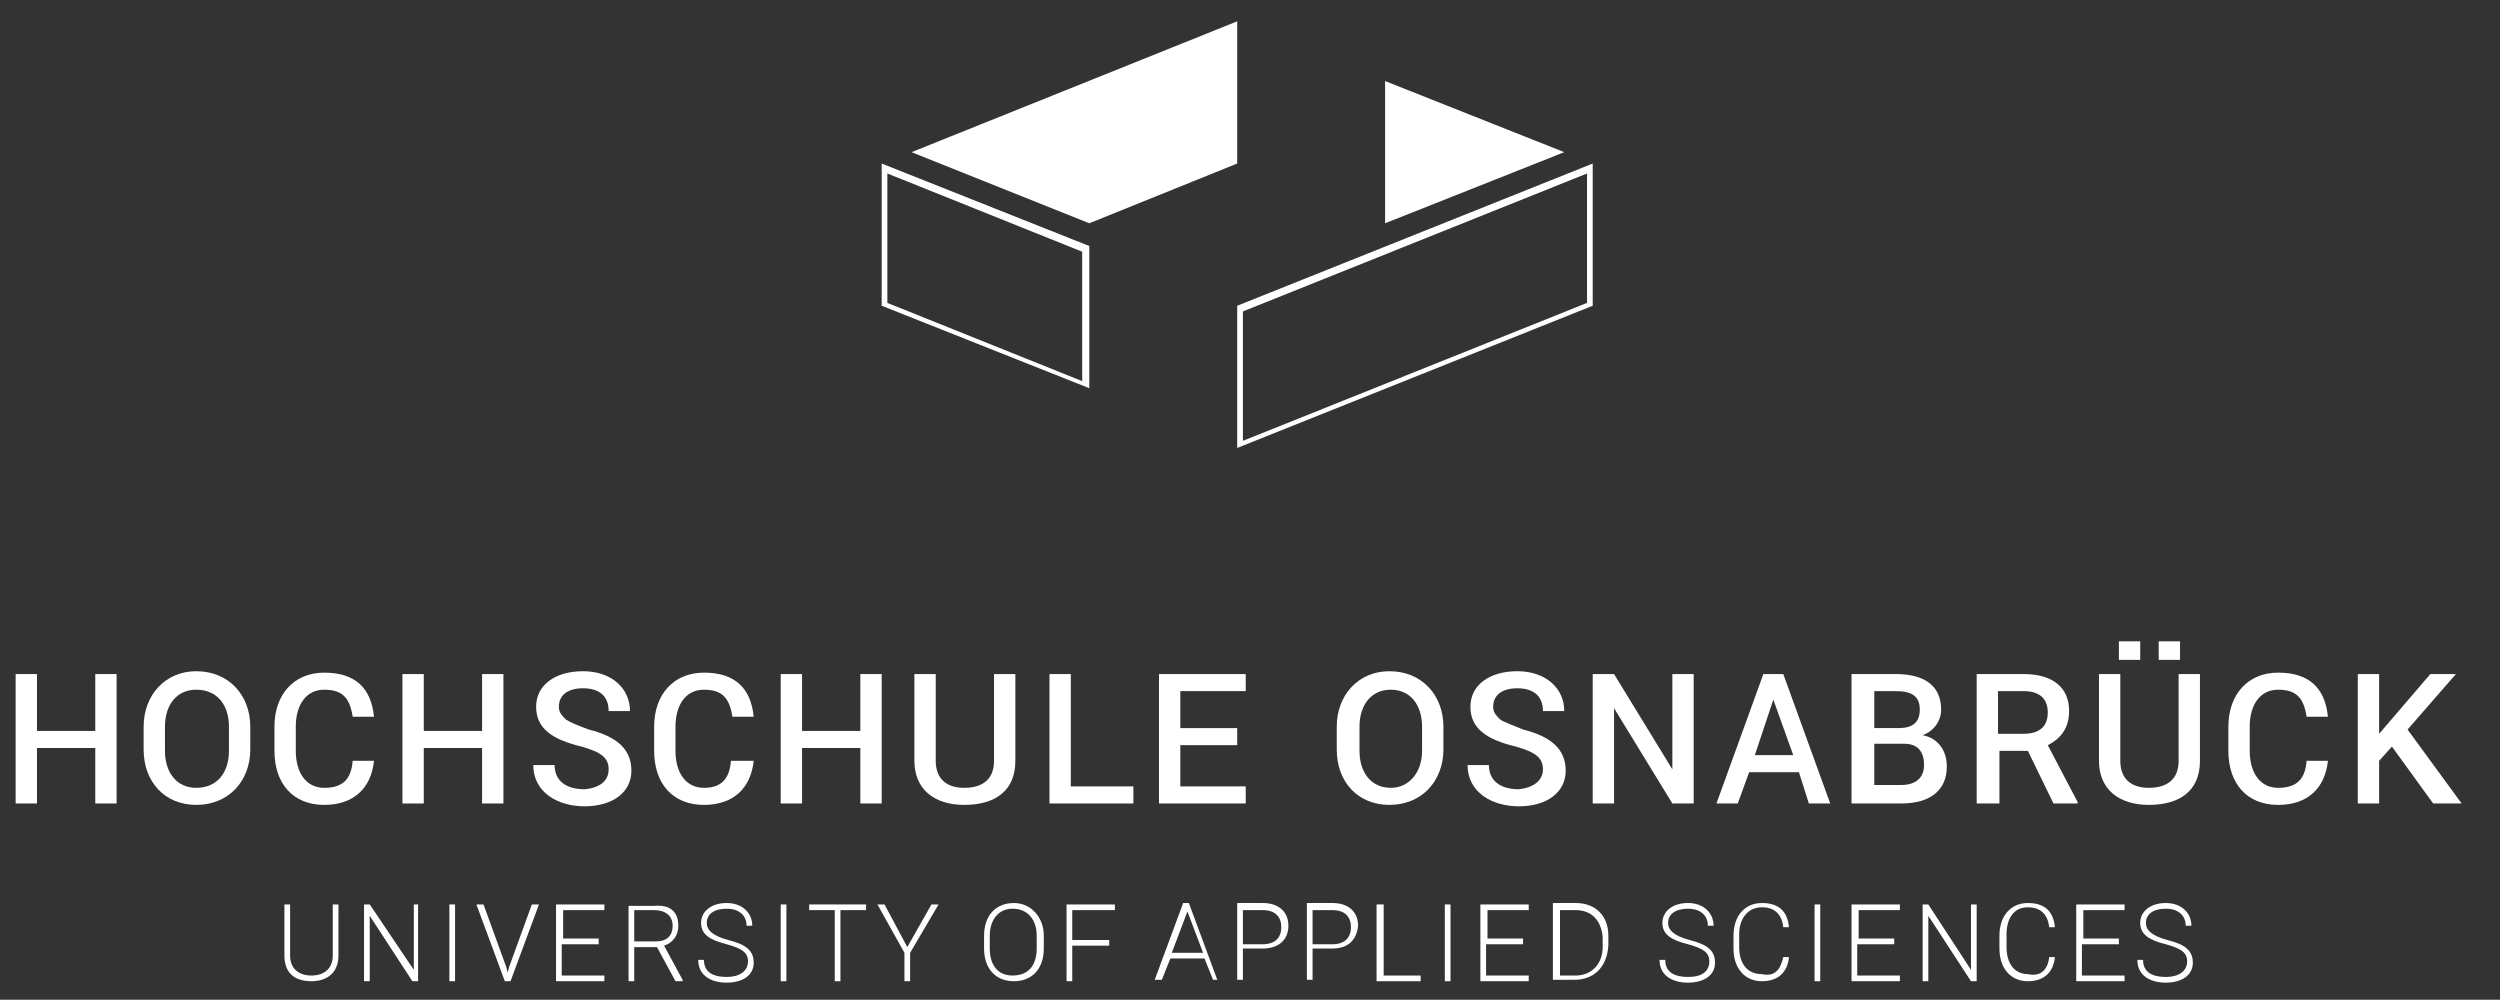 <?xml version="1.0" encoding="UTF-8"?>
<svg xmlns="http://www.w3.org/2000/svg" viewBox="0 0 175.8 70.3">
  <rect x="0" y="0" width="175.8" height="70.3" fill="#333333" stroke="none"/>
  <g fill="#fff">
    <path d="m8.2 47.4v9.1h-1.5v-3.9h-4.1v3.9h-1.5v-9.1h1.5v4h4.1v-4z"></path>
    <path d="m17.6 51.1v1.6c0 2.2-1.5 3.9-3.8 3.9-2.2 0-3.7-1.6-3.7-3.9v-1.6c0-2.2 1.5-3.9 3.7-3.9 2.3 0 3.8 1.7 3.8 3.9zm-1.5 1.7v-1.7c0-1.5-.8-2.6-2.3-2.6-1.4 0-2.2 1.1-2.2 2.6v1.7c0 1.5.8 2.6 2.2 2.6 1.5 0 2.3-1.1 2.3-2.6z"></path>
    <path d="m24.8 53.5h1.5c-.2 1.9-1.4 3.1-3.5 3.1-2.2 0-3.5-1.5-3.5-3.8v-1.7c0-2.3 1.4-3.8 3.5-3.8 2.2 0 3.3 1.1 3.5 3.1h-1.5c-.2-1.3-.7-1.9-2-1.9s-2 1.1-2 2.6v1.7c0 1.5.7 2.6 2 2.6s1.9-.6 2-1.9z"></path>
    <path d="m35.4 47.4v9.1h-1.5v-3.9h-4.1v3.9h-1.5v-9.1h1.5v4h4.1v-4z"></path>
    <path d="m42.8 54.1c0-.8-.5-1.2-1.9-1.6-2.1-.5-3.2-1.3-3.2-2.8s1.3-2.5 3.3-2.5 3.3 1.2 3.3 2.8h-1.5c0-1-.6-1.6-1.8-1.6-1.1 0-1.7.5-1.7 1.3 0 .4.2.6.5.9.3.2.8.4 1.6.7 2 .5 3 1.4 3 2.9s-1.3 2.5-3.3 2.5c-1.9 0-3.6-1-3.6-2.9h1.5c0 1.1.8 1.7 2.1 1.7 1.1-.1 1.7-.6 1.7-1.4z"></path>
    <path d="m51.4 53.5h1.6c-.2 1.9-1.4 3.1-3.5 3.1-2.2 0-3.5-1.5-3.5-3.8v-1.7c0-2.3 1.4-3.8 3.5-3.8 2.2 0 3.3 1.1 3.5 3.1h-1.5c-.2-1.3-.7-1.9-2-1.9s-2 1.1-2 2.6v1.7c0 1.5.7 2.6 2 2.6 1.2 0 1.8-.6 1.9-1.9z"></path>
    <path d="m62 47.4v9.1h-1.5v-3.9h-4.1v3.9h-1.5v-9.1h1.5v4h4.1v-4z"></path>
    <path d="m69.9 47.4h1.5v6.1c0 2.1-1.4 3.1-3.6 3.1-2.1 0-3.5-1.1-3.5-3.1v-6.1h1.5v6.1c0 1.3.8 1.9 2 1.9 1.3 0 2.1-.6 2.1-1.9z"></path>
    <path d="m75.3 47.4v7.9h4.4v1.2h-5.9v-9.1z"></path>
    <path d="m87 51.2v1.2h-4v2.9h4.6v1.2h-6.1v-9.1h6.1v1.2h-4.6v2.6z"></path>
    <path d="m101.5 51.1v1.6c0 2.2-1.5 3.9-3.8 3.9-2.2 0-3.7-1.6-3.7-3.9v-1.6c0-2.2 1.5-3.9 3.7-3.9 2.3 0 3.8 1.7 3.8 3.9zm-1.5 1.7v-1.7c0-1.5-.8-2.6-2.2-2.6s-2.2 1.1-2.2 2.6v1.7c0 1.5.8 2.6 2.2 2.6 1.3 0 2.2-1.1 2.2-2.6z"></path>
    <path d="m108.5 54.1c0-.8-.5-1.2-1.9-1.6-2.1-.5-3.2-1.3-3.2-2.8s1.3-2.5 3.3-2.5 3.3 1.2 3.3 2.8h-1.5c0-1-.6-1.6-1.8-1.6-1.1 0-1.7.5-1.7 1.3 0 .4.2.6.5.9.3.2.9.4 1.6.7 2 .5 3 1.4 3 2.9s-1.3 2.5-3.3 2.5c-1.9 0-3.6-1-3.6-2.9h1.5c0 1.1.8 1.7 2.1 1.7 1-.1 1.7-.6 1.7-1.4z"></path>
    <path d="m119.1 47.4v9.1h-1.5l-4.1-6.7v6.7h-1.5v-9.1h1.5l4.1 6.7v-6.7z"></path>
    <path d="m127.2 56.5-.7-2.2h-3.5l-.8 2.2h-1.5l3.3-9.1h1.4l3.3 9.1zm-2.5-7.3-1.3 3.9h2.7z"></path>
    <path d="m133.7 56.5h-3.5v-9.1h3.1c2 0 3.2.8 3.2 2.5 0 .8-.5 1.5-1.3 1.8 1.1.2 1.7 1.1 1.7 2.2 0 1.7-1.2 2.6-3.2 2.6zm-1.9-7.9v2.6h1.7c1 0 1.5-.4 1.5-1.3s-.5-1.3-1.7-1.3zm2.1 3.7h-2.1v2.9h1.9c1 0 1.6-.5 1.6-1.4s-.4-1.5-1.4-1.5z"></path>
    <path d="m145.5 50c0 1.1-.5 1.9-1.5 2.4l2.1 4v.1h-1.7l-1.8-3.7h-2v3.7h-1.6v-9.1h3.3c2 0 3.2.9 3.2 2.6zm-5-1.4v3h1.8c1.1 0 1.7-.5 1.7-1.5 0-.9-.5-1.5-1.7-1.5z"></path>
    <path d="m153.2 47.4h1.5v6.1c0 2.1-1.4 3.1-3.6 3.1-2.1 0-3.5-1.1-3.5-3.1v-6.1h1.5v6.1c0 1.3.8 1.9 2 1.9 1.3 0 2.1-.6 2.1-1.9zm-2.7-2.3v1.3h-1.5v-1.3zm2.8 0v1.3h-1.5v-1.3z"></path>
    <path d="m162.2 53.5h1.5c-.2 1.9-1.4 3.1-3.5 3.1-2.2 0-3.5-1.5-3.5-3.8v-1.7c0-2.3 1.4-3.8 3.5-3.8 2.2 0 3.3 1.1 3.5 3.1h-1.5c-.2-1.3-.7-1.9-2-1.9s-2 1.1-2 2.6v1.7c0 1.5.7 2.6 2 2.6s1.9-.6 2-1.9z"></path>
    <path d="m171.1 56.5-2.9-4-.9 1v3h-1.5v-9.1h1.5v4.2l3.6-4.2h1.8l-3.4 3.9 3.8 5.2z"></path>
    <path d="m23.4 63.6h.4v3.6c0 1.2-.8 1.8-1.9 1.8-1.2 0-1.9-.6-1.9-1.8v-3.6h.4v3.6c0 .9.6 1.4 1.5 1.4s1.5-.5 1.5-1.4z"></path>
    <path d="m29.4 63.6v5.4h-.4l-3-4.6v4.6h-.4v-5.4h.4l3.1 4.6v-4.6z"></path>
    <path d="m32 63.6v5.4h-.4v-5.4z"></path>
    <path d="m34 63.6 1.6 4.4.1.4.1-.4 1.6-4.4h.5l-2 5.4h-.4l-2-5.4z"></path>
    <path d="m42.1 66v.4h-2.6v2.2h3v.4h-3.4v-5.4h3.4v.4h-2.9v2z"></path>
    <path d="m47.7 65.1c0 .7-.4 1.2-1 1.4l1.3 2.4v.1h-.5l-1.3-2.4h-1.6v2.4h-.4v-5.3h1.8c1.1-.1 1.7.4 1.7 1.4zm-3.1-1.1v2.2h1.5c.8 0 1.2-.4 1.2-1.1s-.5-1.1-1.3-1.1z"></path>
    <path d="m52.6 67.6c0-.6-.4-.9-1.5-1.2-1.2-.3-1.8-.7-1.8-1.5s.7-1.4 1.8-1.4 1.8.7 1.8 1.6h-.4c0-.7-.5-1.2-1.4-1.2s-1.4.4-1.4 1c0 .5.4.9 1.5 1.2 1.2.3 1.8.7 1.8 1.6s-.8 1.4-1.9 1.4-2-.5-2-1.6h.4c0 .9.7 1.2 1.6 1.2s1.5-.4 1.5-1.1z"></path>
    <path d="m55.3 63.6v5.4h-.4v-5.4z"></path>
    <path d="m60.9 63.6v.4h-1.8v5h-.4v-5h-1.8v-.4z"></path>
    <path d="m62.2 63.6 1.6 3 1.7-3h.5l-2 3.4v2h-.4v-2l-1.9-3.4z"></path>
    <path d="m73.4 65.8v.9c0 1.4-.8 2.3-2.1 2.3s-2.1-.9-2.1-2.3v-.9c0-1.4.8-2.3 2.1-2.3 1.2 0 2.1 1 2.1 2.3zm-.5.9v-.9c0-1.1-.6-1.9-1.7-1.9-1 0-1.6.8-1.6 1.9v.9c0 1.2.6 1.9 1.6 1.9 1.1 0 1.7-.7 1.7-1.9z"></path>
    <path d="m78 66.1v.4h-2.6v2.5h-.4v-5.4h3.4v.4h-3v2.1z"></path>
    <path d="m85.3 68.9-.6-1.5h-2.4l-.6 1.5h-.5l2-5.4h.4l2 5.4zm-1.8-4.8-1.1 2.9h2.2z"></path>
    <path d="m88.8 66.7h-1.4v2.2h-.4v-5.4h1.8c1.1 0 1.8.6 1.8 1.6s-.7 1.6-1.8 1.6zm-1.4-2.7v2.4h1.4c.9 0 1.3-.5 1.3-1.2s-.4-1.2-1.3-1.2z"></path>
    <path d="m93.7 66.7h-1.4v2.2h-.4v-5.4h1.8c1.1 0 1.8.6 1.8 1.6-.1 1-.7 1.6-1.8 1.6zm-1.4-2.7v2.4h1.4c.9 0 1.3-.5 1.3-1.2s-.4-1.2-1.3-1.2z"></path>
    <path d="m97.3 63.6v5h2.6v.4h-3.1v-5.4z"></path>
    <path d="m102 63.6v5.4h-.4v-5.4z"></path>
    <path d="m107.1 66v.4h-2.6v2.2h3v.4h-3.4v-5.4h3.4v.4h-2.9v2z"></path>
    <path d="m110.7 68.9h-1.5v-5.4h1.6c1.4 0 2.3.9 2.3 2.3v.7c-.1 1.5-1 2.4-2.4 2.4zm.1-4.9h-1.1v4.6h1.1c1.1 0 1.9-.8 1.9-2v-.7c-.1-1.2-.8-1.9-1.9-1.9z"></path>
    <path d="m120.2 67.6c0-.6-.4-.9-1.5-1.2-1.2-.3-1.8-.7-1.8-1.5s.7-1.4 1.8-1.4 1.8.7 1.8 1.6h-.4c0-.7-.5-1.2-1.4-1.2s-1.4.4-1.4 1c0 .5.4.9 1.5 1.2 1.2.3 1.8.7 1.8 1.6s-.8 1.4-1.9 1.4-2-.5-2-1.6h.4c0 .9.7 1.2 1.6 1.2 1 0 1.5-.4 1.5-1.1z"></path>
    <path d="m125.4 67.3h.4c-.1 1.1-.8 1.7-1.9 1.7-1.2 0-2-.9-2-2.3v-.9c0-1.4.8-2.3 2-2.3s1.8.6 1.9 1.7h-.4c-.1-.9-.6-1.4-1.5-1.4-1 0-1.6.8-1.6 1.9v.9c0 1.2.6 1.9 1.6 1.9.9.2 1.3-.3 1.5-1.2z"></path>
    <path d="m128 63.6v5.4h-.4v-5.4z"></path>
    <path d="m133.2 66v.4h-2.6v2.2h3v.4h-3.4v-5.4h3.4v.4h-2.9v2z"></path>
    <path d="m139 63.6v5.4h-.4l-3-4.6v4.6h-.4v-5.4h.4l3 4.6v-4.6z"></path>
    <path d="m144.1 67.3h.4c-.1 1.1-.8 1.7-1.9 1.7-1.2 0-2-.9-2-2.3v-.9c0-1.4.8-2.3 2-2.3s1.8.6 1.9 1.7h-.4c-.1-.9-.6-1.4-1.5-1.4-1 0-1.5.8-1.5 1.9v.9c0 1.2.6 1.9 1.5 1.9.9.2 1.4-.3 1.5-1.2z"></path>
    <path d="m149 66v.4h-2.6v2.2h3v.4h-3.4v-5.4h3.4v.4h-2.9v2z"></path>
    <path d="m153.8 67.6c0-.6-.4-.9-1.5-1.2-1.2-.3-1.8-.7-1.8-1.5s.7-1.4 1.8-1.4 1.8.7 1.8 1.6h-.4c0-.7-.5-1.2-1.4-1.2s-1.4.4-1.4 1c0 .5.4.9 1.5 1.2 1.2.3 1.8.7 1.8 1.6s-.8 1.4-1.9 1.4-2-.5-2-1.6h.4c0 .9.7 1.2 1.6 1.2s1.5-.4 1.5-1.1z"></path>
    <path d="m110 10.7-12.6 5v-10z"></path>
    <path d="m76.6 15.7-12.5-5 22.9-9.2v10z"></path>
    <path d="m62.4 12.2 13.7 5.5v9.1l-13.7-5.5zm-.4-.7v10l14.6 5.8v-10z"></path>
    <path d="m111.6 12.2v9.1l-24.2 9.7v-9.1zm.4-.7-25 10v10l25-10z"></path>
  </g>
</svg>

